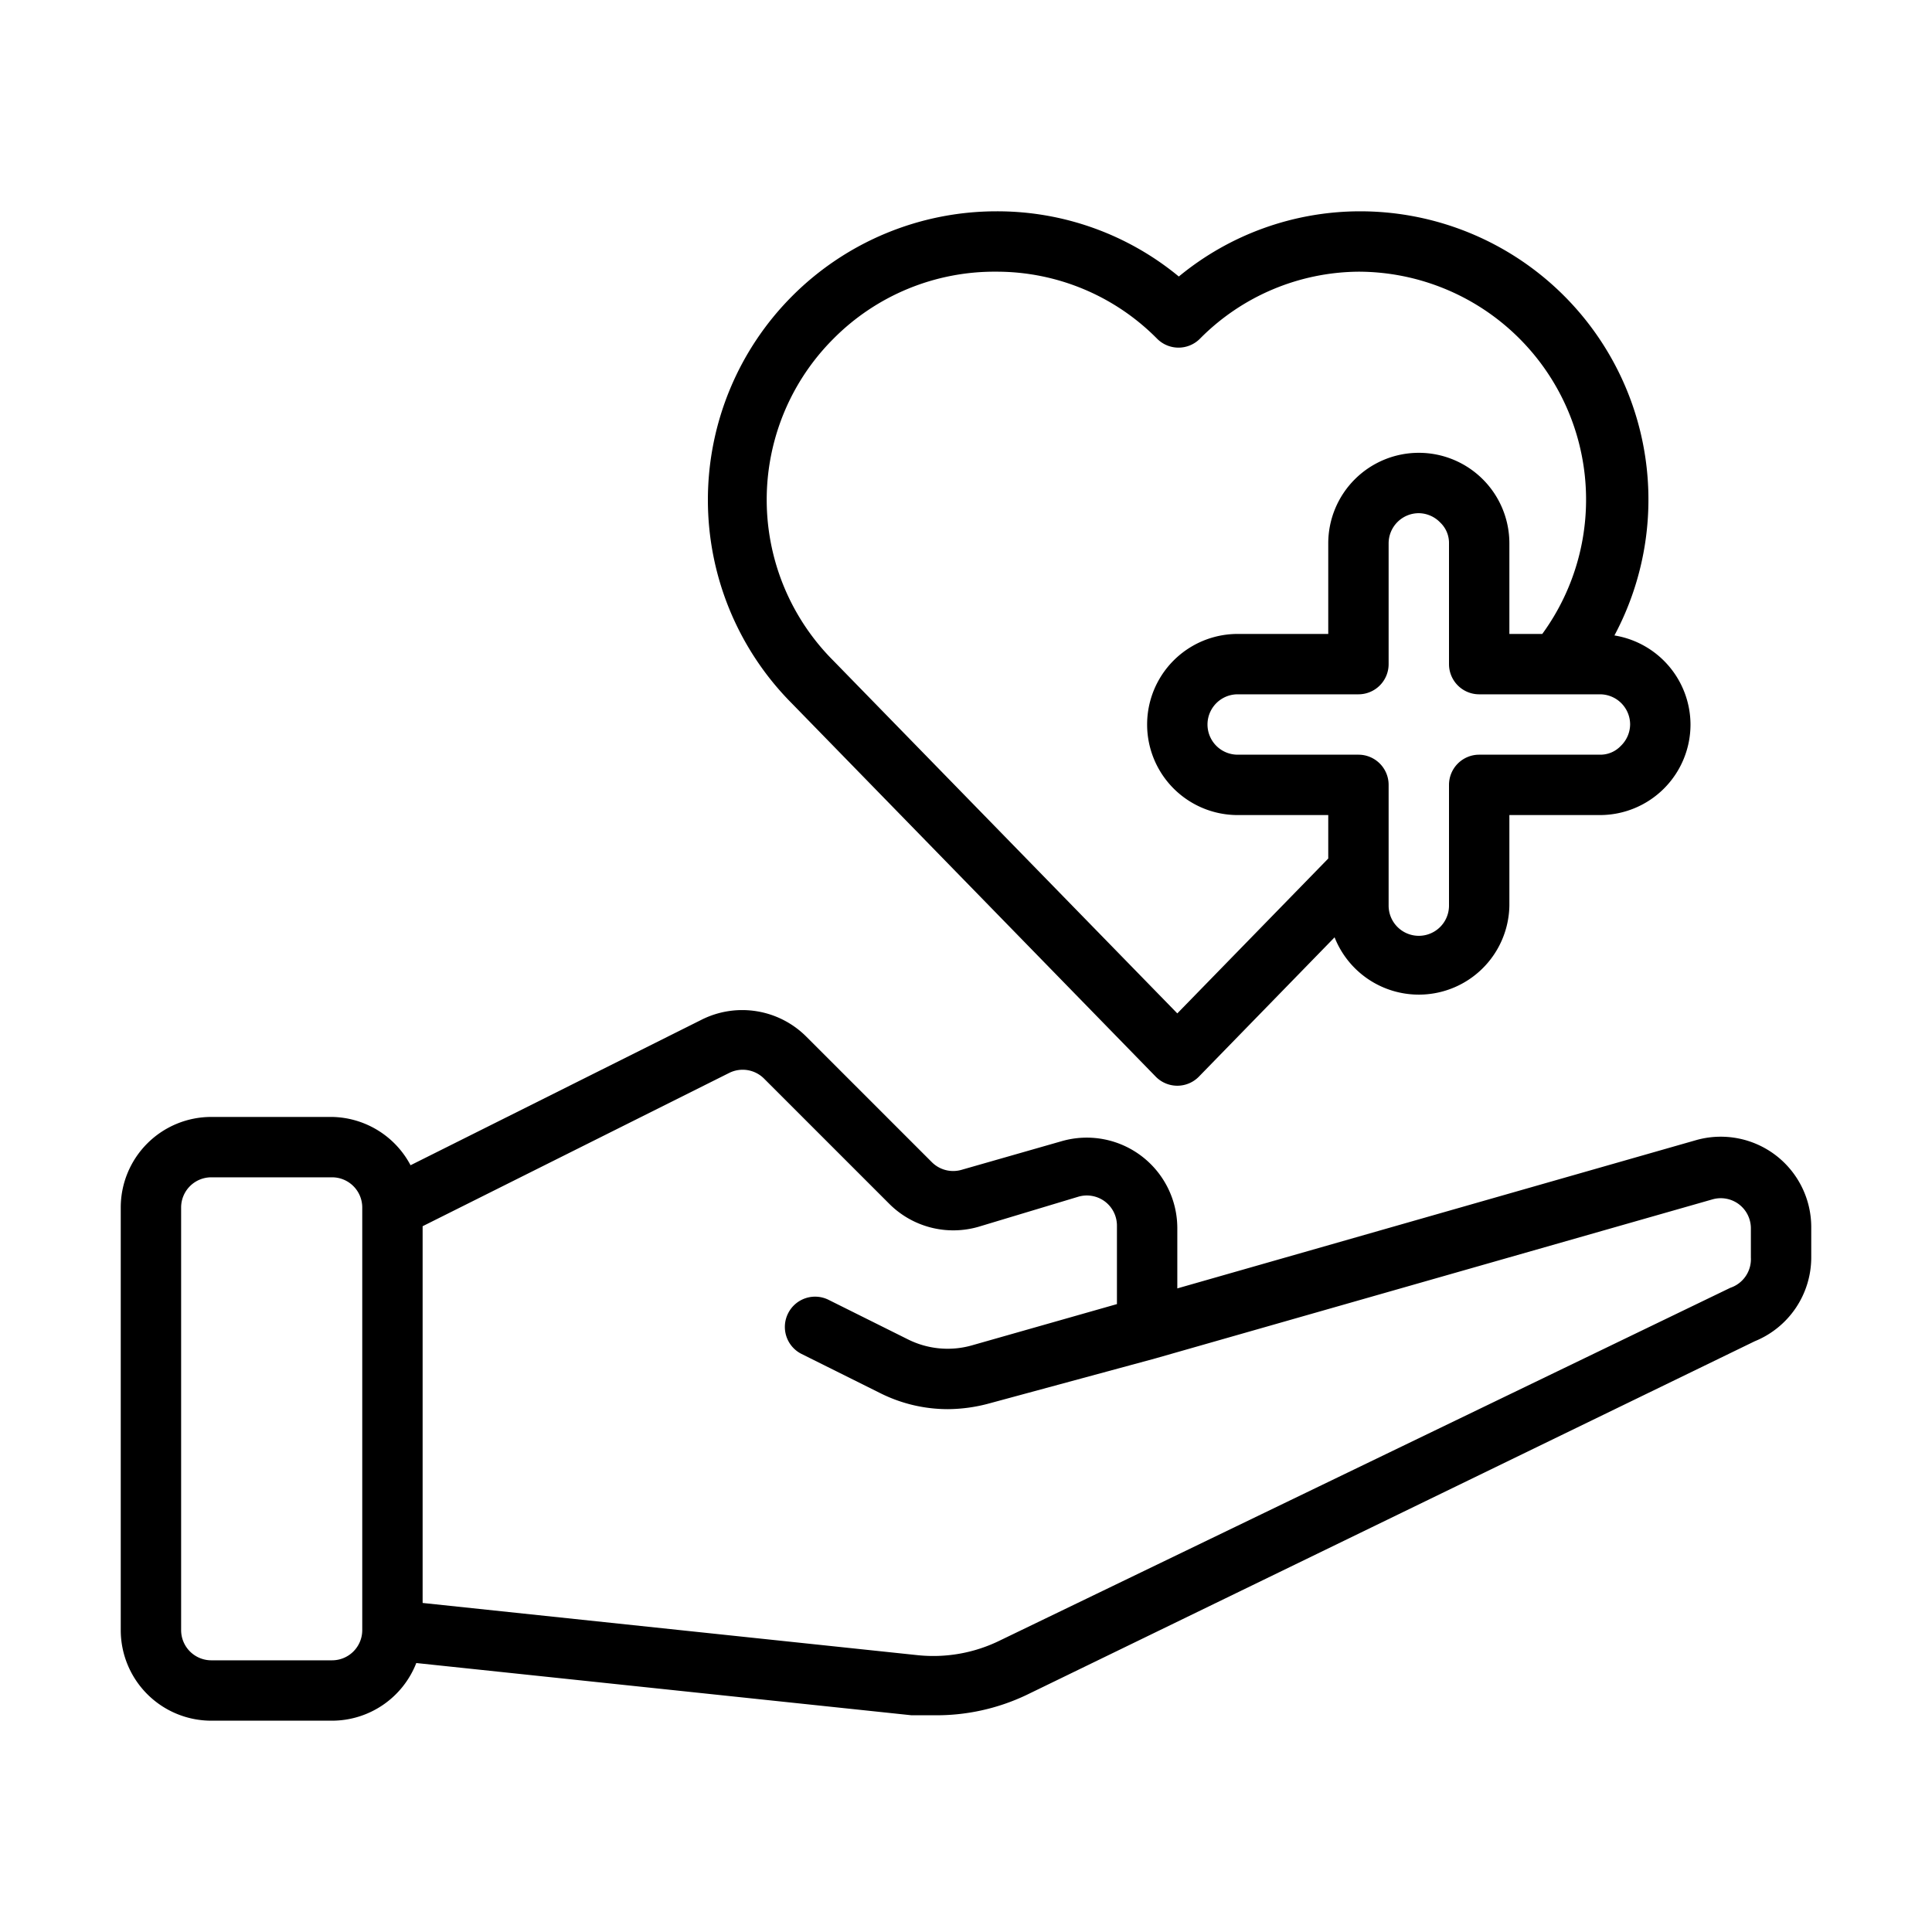 <svg xmlns="http://www.w3.org/2000/svg" viewBox="0 0 64 64"><g id="Expanded"><path d="M58.81,38.26a3,3,0,0,0-2.63-.49L39,42.68v-2a3,3,0,0,0-3.82-2.88l-3.32.95a1,1,0,0,1-1-.26l-4.15-4.15a3,3,0,0,0-3.47-.56l-9.64,4.82A3,3,0,0,0,11,37H7a3,3,0,0,0-3,3V54a3,3,0,0,0,3,3h4a3,3,0,0,0,2.79-1.91l16.4,1.73c.25,0,.49,0,.73,0A6.94,6.94,0,0,0,34,56.15L58.13,44.43A3,3,0,0,0,60,41.66v-1A3,3,0,0,0,58.81,38.26ZM12,54a1,1,0,0,1-1,1H7a1,1,0,0,1-1-1V40a1,1,0,0,1,1-1h4a1,1,0,0,1,1,1ZM58,41.66a1,1,0,0,1-.68,1L33.11,54.35a5,5,0,0,1-2.71.48L14,53.1V40.62l10.16-5.08a1,1,0,0,1,1.15.19l4.15,4.15a3,3,0,0,0,2.95.76l3.32-1a1,1,0,0,1,.87.16,1,1,0,0,1,.4.8v2.6l-4.78,1.36a2.94,2.94,0,0,1-2.16-.2l-2.61-1.3a1,1,0,0,0-1.34.44,1,1,0,0,0,.44,1.35l2.61,1.3a5,5,0,0,0,2.24.53,5.33,5.33,0,0,0,1.37-.19L38.27,45l18.46-5.27a1,1,0,0,1,.87.16,1,1,0,0,1,.4.8Zm-19.72-6a1,1,0,0,0,1.44,0l4.49-4.61A3,3,0,0,0,50,30V27h3a3,3,0,0,0,3-3,3,3,0,0,0-2.52-2.95A9.55,9.55,0,0,0,45.05,7h0a9.44,9.44,0,0,0-6,2.16A9.44,9.44,0,0,0,33,7h0a9.56,9.56,0,0,0-6.77,16.3ZM54,24a1,1,0,0,1-.31.71A.93.93,0,0,1,53,25H49a1,1,0,0,0-1,1v4a1,1,0,0,1-2,0V26a1,1,0,0,0-1-1H41a1,1,0,0,1,0-2h4a1,1,0,0,0,1-1V18a1,1,0,0,1,1-1,1,1,0,0,1,.71.31A.93.93,0,0,1,48,18v4a1,1,0,0,0,1,1h4A1,1,0,0,1,54,24ZM27.61,11.22A7.51,7.51,0,0,1,33,9h0a7.47,7.47,0,0,1,5.33,2.22,1,1,0,0,0,1.42,0A7.47,7.47,0,0,1,45,9h0a7.55,7.55,0,0,1,6.09,12H50V18a3,3,0,0,0-3-3,3,3,0,0,0-3,3v3H41a3,3,0,0,0,0,6h3v1.44l-5,5.13L27.61,21.89a7.54,7.54,0,0,1,0-10.67Z"/></g></svg>